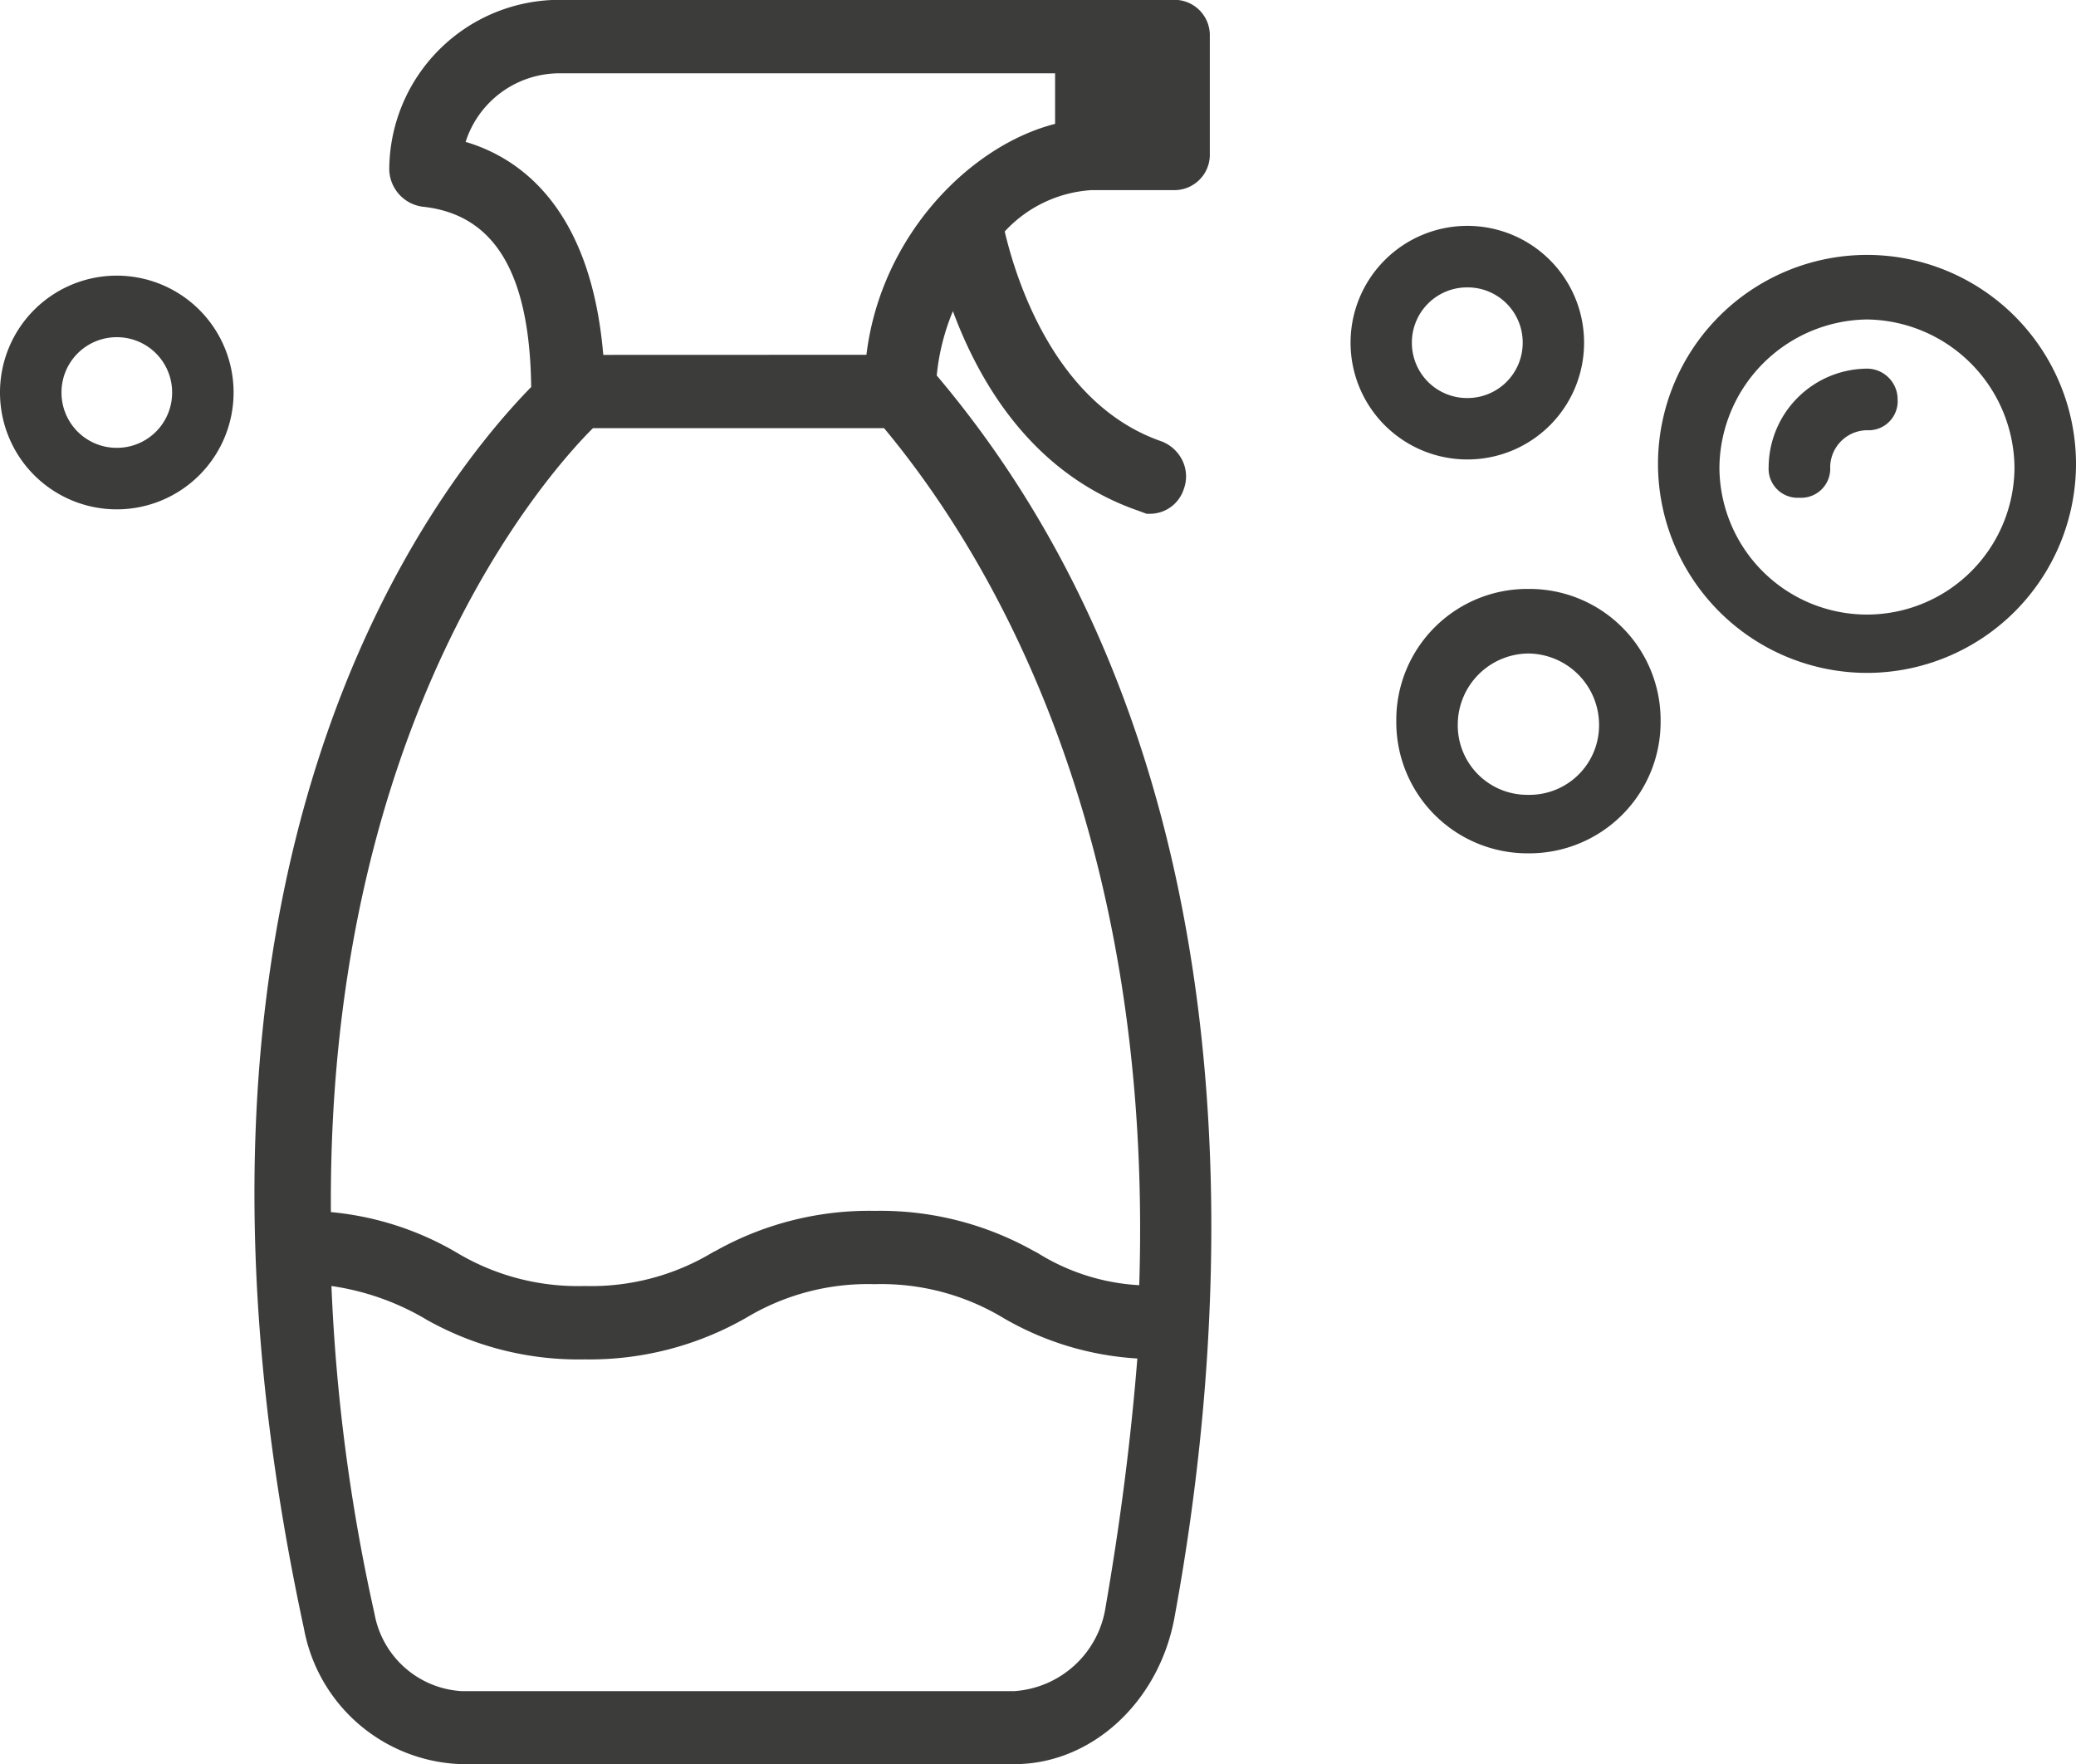<?xml version="1.0" encoding="UTF-8"?> <svg xmlns="http://www.w3.org/2000/svg" id="Groupe_1357" data-name="Groupe 1357" width="90.299" height="76.733" viewBox="0 0 90.299 76.733"><path id="Tracé_334" data-name="Tracé 334" d="M5192.705-2139.858c1.255,3.378,3.628,7.148,8.084,8.686l.34.126h.157a1.546,1.546,0,0,0,1.457-1.061,1.587,1.587,0,0,0-.029-1.2,1.672,1.672,0,0,0-.935-.889c-4.617-1.594-6.319-7-6.82-9.127a5.6,5.6,0,0,1,3.784-1.8h3.546a1.541,1.541,0,0,0,1.591-1.594v-5.087a1.541,1.541,0,0,0-1.591-1.594h-26.7a7.406,7.406,0,0,0-7.4,7.4,1.67,1.67,0,0,0,1.431,1.594c3.134.323,4.68,2.862,4.742,7.844-4.411,4.516-17.045,20.86-9.885,53.993a7.2,7.2,0,0,0,6.846,5.9h24.062c3.313,0,6.232-2.643,6.941-6.286,2.386-12.854,4.2-36.929-10.324-54.107A9.7,9.7,0,0,1,5192.705-2139.858Zm3.669,40.95-.18-.093a13.614,13.614,0,0,0-6.888-1.729,13.652,13.652,0,0,0-6.89,1.724l-.16.082a10.229,10.229,0,0,1-5.575,1.462,10.242,10.242,0,0,1-5.568-1.457,13.2,13.2,0,0,0-5.463-1.757c-.158-21.537,9.535-32.239,11.4-34.095h12.66c4.529,5.439,11.729,17.294,11.1,37.274A9.284,9.284,0,0,1,5196.375-2098.908Zm-26.6,2.891a13.459,13.459,0,0,0,6.905,1.747,13.691,13.691,0,0,0,7.042-1.814,10.276,10.276,0,0,1,5.583-1.457,10.277,10.277,0,0,1,5.574,1.457,13.1,13.1,0,0,0,5.85,1.775c-.288,3.593-.746,7.148-1.383,10.818a4.308,4.308,0,0,1-3.963,3.648h-24.062a4.1,4.1,0,0,1-3.774-3.367,80.1,80.1,0,0,1-1.872-14.251A11.2,11.2,0,0,1,5169.777-2096.018Zm7.723-41.94c-.546-6.487-3.712-8.592-5.987-9.263a4.291,4.291,0,0,1,4.075-2.983h21.565v2.2c-3.65.923-7.572,4.818-8.206,10.042Z" transform="translate(-5151.257 2153.391)" fill="#3c3c3b"></path><path id="Tracé_335" data-name="Tracé 335" d="M5182.528-2151.373a9.1,9.1,0,0,0-9.09,9.087,9.1,9.1,0,0,0,9.09,9.092,9.1,9.1,0,0,0,9.092-9.092A9.1,9.1,0,0,0,5182.528-2151.373Zm0,15.642a6.421,6.421,0,0,1-6.418-6.418,6.507,6.507,0,0,1,6.418-6.416,6.5,6.5,0,0,1,6.416,6.416A6.421,6.421,0,0,1,5182.528-2135.731Z" transform="translate(-5101.321 2162.459)" fill="#3c3c3b"></path><path id="Tracé_336" data-name="Tracé 336" d="M5178.594-2150.472a4.31,4.31,0,0,0-4.281,4.278,1.263,1.263,0,0,0,1.337,1.336,1.265,1.265,0,0,0,1.34-1.336,1.622,1.622,0,0,1,1.6-1.6,1.264,1.264,0,0,0,1.333-1.341A1.334,1.334,0,0,0,5178.594-2150.472Z" transform="translate(-5097.383 2166.505)" fill="#3c3c3b"></path><path id="Tracé_337" data-name="Tracé 337" d="M5177.111-2148.729a5.7,5.7,0,0,0-5.745,5.746,5.706,5.706,0,0,0,5.745,5.753,5.712,5.712,0,0,0,5.752-5.753A5.706,5.706,0,0,0,5177.111-2148.729Zm0,8.955a3.023,3.023,0,0,1-3.071-3.076,3.1,3.1,0,0,1,3.071-3.071,3.107,3.107,0,0,1,3.075,3.071A3.026,3.026,0,0,1,5177.111-2139.774Z" transform="translate(-5110.632 2174.342)" fill="#3c3c3b"></path><path id="Tracé_338" data-name="Tracé 338" d="M5181.161-2146.521a5.076,5.076,0,0,0-5.075-5.082,5.081,5.081,0,0,0-5.082,5.082,5.077,5.077,0,0,0,5.082,5.077A5.072,5.072,0,0,0,5181.161-2146.521Zm-7.49,0a2.4,2.4,0,0,1,2.415-2.406,2.394,2.394,0,0,1,2.405,2.406,2.4,2.4,0,0,1-2.405,2.406A2.4,2.4,0,0,1,5173.671-2146.521Z" transform="translate(-5112.259 2161.426)" fill="#3c3c3b"></path><path id="Tracé_339" data-name="Tracé 339" d="M5165.385-2151.209a5.078,5.078,0,0,0-5.075,5.082,5.078,5.078,0,0,0,5.075,5.082,5.082,5.082,0,0,0,5.085-5.082A5.082,5.082,0,0,0,5165.385-2151.209Zm0,7.489a2.4,2.4,0,0,1-2.4-2.406,2.4,2.4,0,0,1,2.4-2.406,2.4,2.4,0,0,1,2.412,2.406A2.4,2.4,0,0,1,5165.385-2143.72Z" transform="translate(-5160.31 2163.197)" fill="#3c3c3b"></path></svg> 